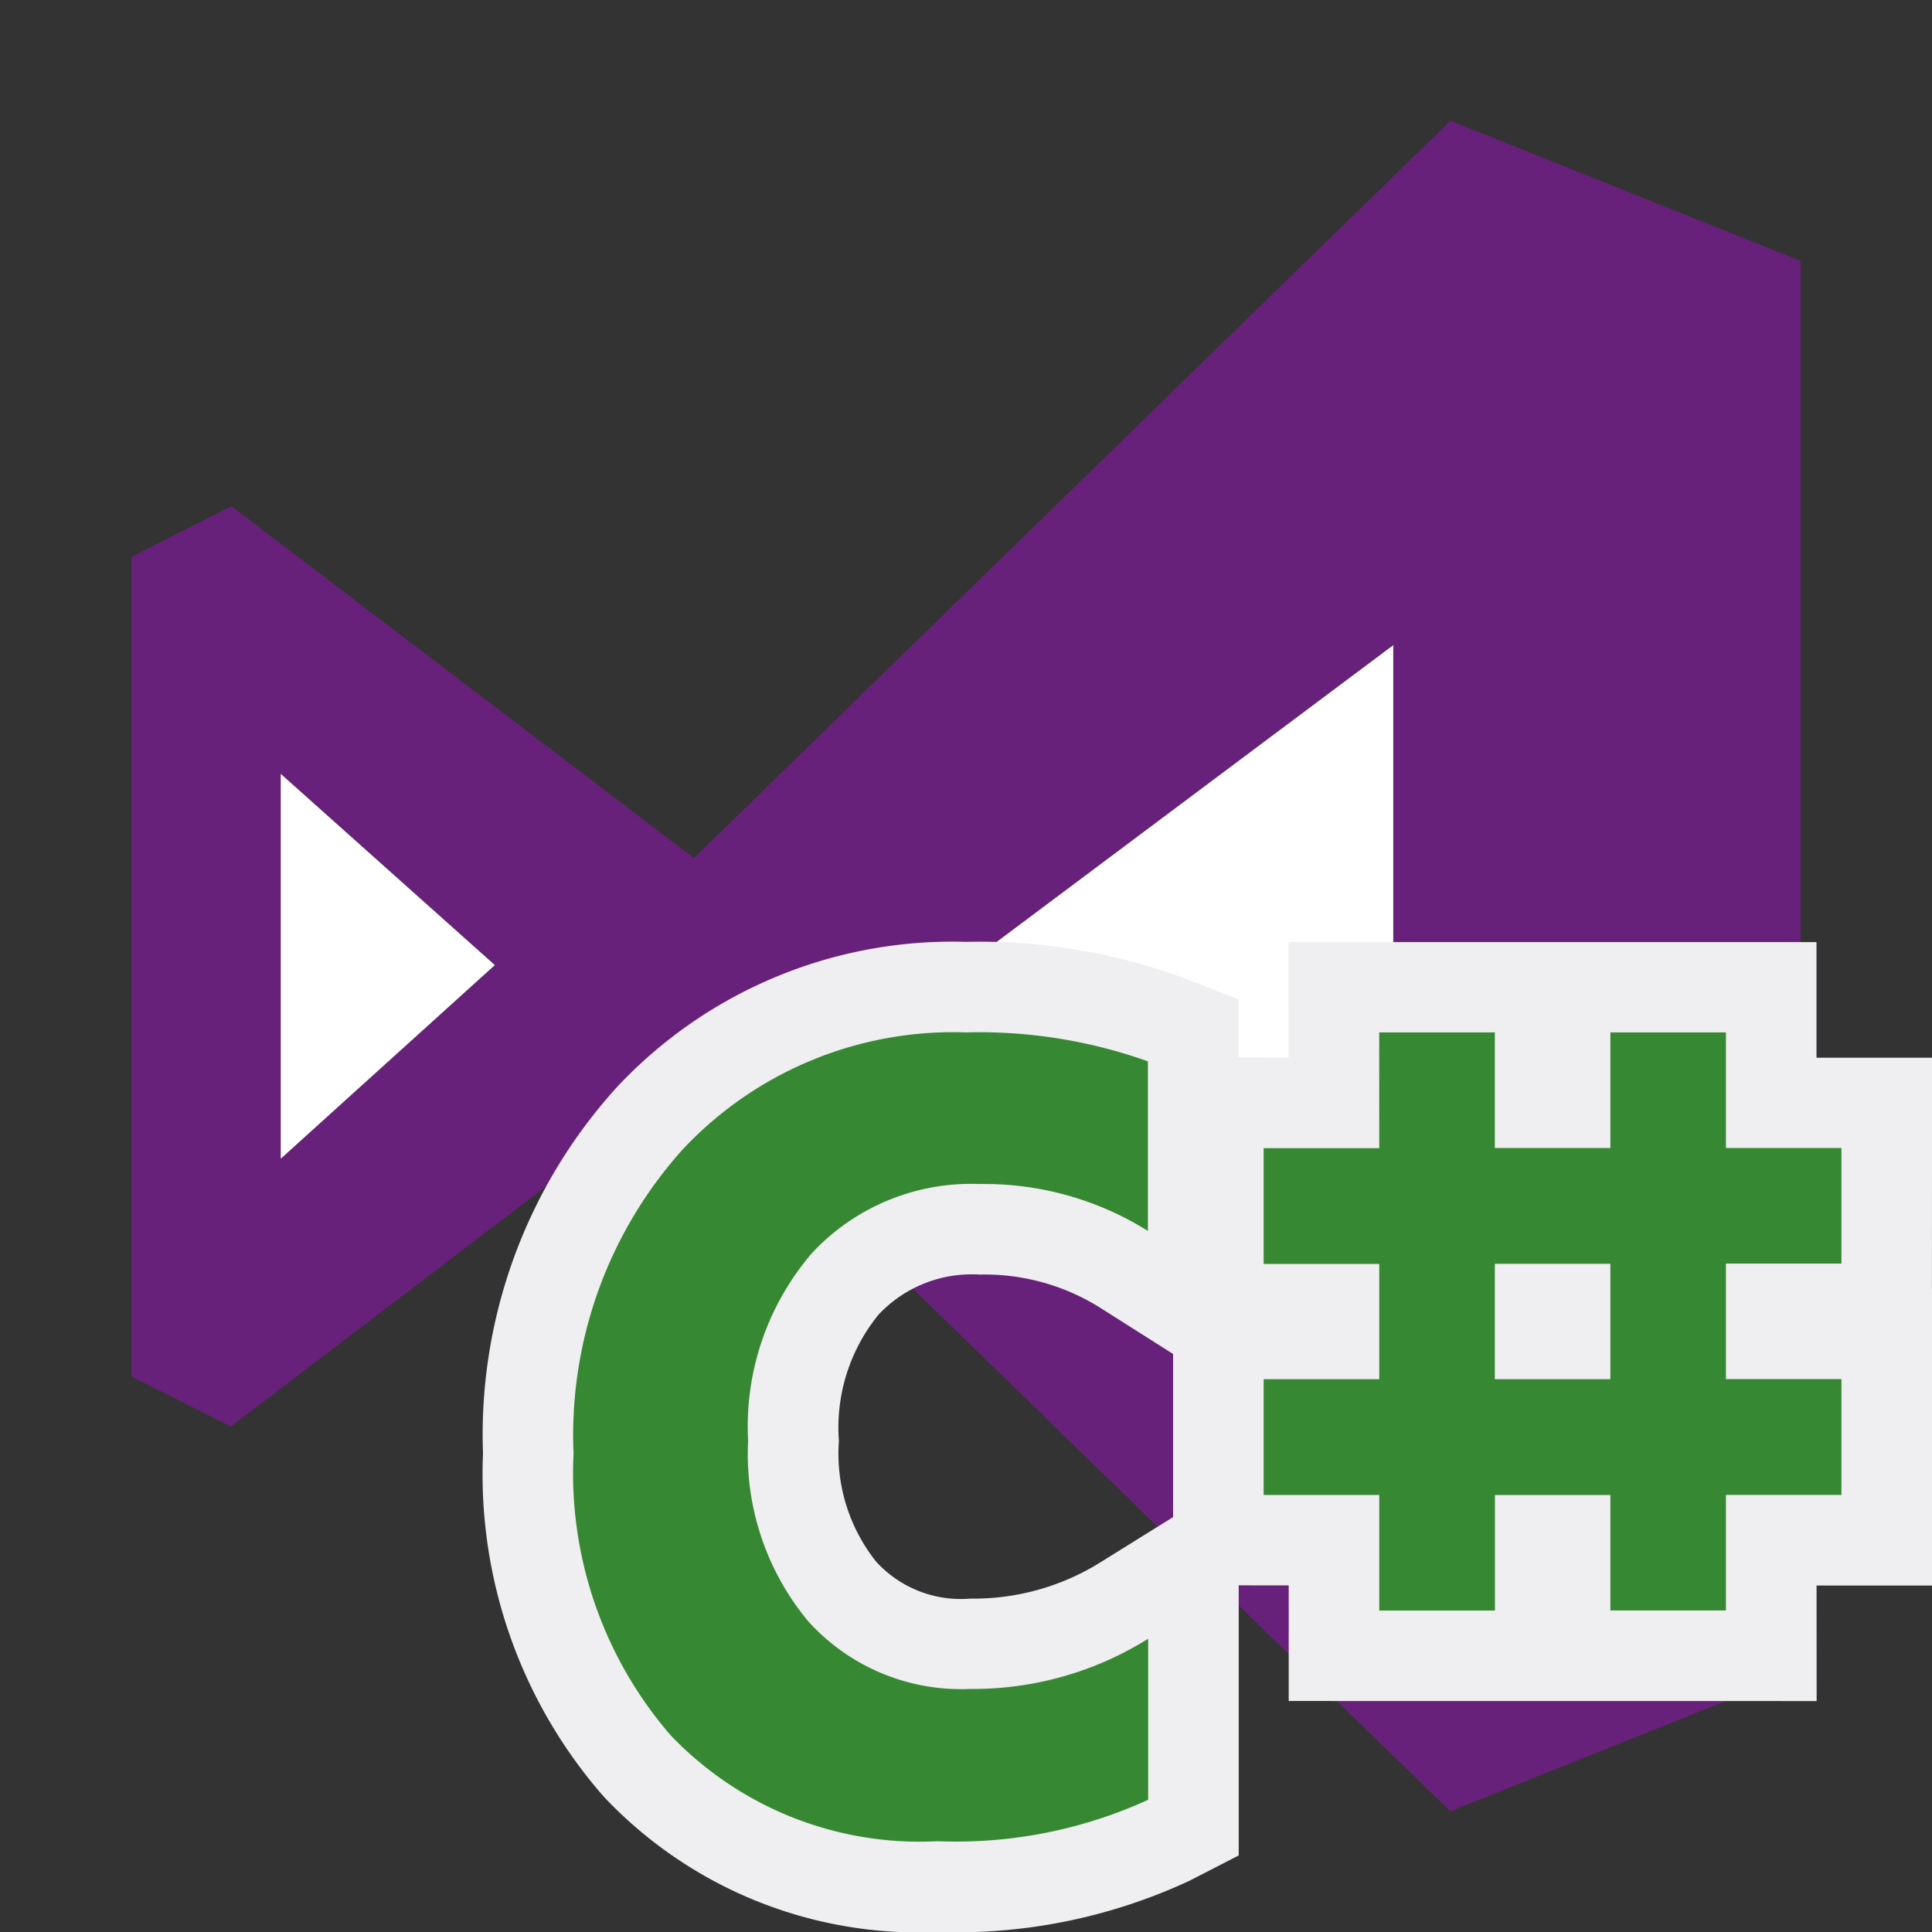 <?xml version="1.0" encoding="utf-8"?><!-- Скачано с сайта svg4.ru / Downloaded from svg4.ru -->
<svg width="800px" height="800px" viewBox="0 0 32 32" xmlns="http://www.w3.org/2000/svg"><rect x="0" y="0" width="32" height="32" fill="#333333" stroke="none"/><title>file_type_csproj</title><path d="M29.821,4.321,24.023,2,11.493,14.212,3.833,8.385l-1.654.837V22.8l1.644.827,7.65-5.827L24.023,30l5.8-2.321V4.321ZM4.65,19.192V12.818L8.2,15.985ZM16,15.985l7.082-5.3V21.324l-7.092-5.339Z" style="fill:#68217a"/><polygon points="15.995 15.985 23.077 10.686 23.077 21.324 15.985 15.985 15.995 15.985" style="fill:#fff"/><polygon points="4.65 19.192 4.65 12.818 8.196 15.985 4.65 19.192" style="fill:#fff"/><polygon points="30.089 28.175 21.345 28.174 21.345 26.259 19.43 26.257 19.43 17.516 21.344 17.517 21.342 15.604 30.087 15.604 30.087 17.519 32.001 17.519 31.999 21.346 32 21.346 32 26.261 30.088 26.261 30.089 28.175" style="fill:#efeef0"/><path d="M15.527,32A7.159,7.159,0,0,1,10,29.758a8.1,8.1,0,0,1-2-5.683,8.56,8.56,0,0,1,2.213-6.063A7.608,7.608,0,0,1,16,15.6a9.836,9.836,0,0,1,3.558.581l.956.372v6.56l-2.3-1.458a3.6,3.6,0,0,0-1.989-.544,2.117,2.117,0,0,0-1.672.662,2.957,2.957,0,0,0-.658,2.091,2.877,2.877,0,0,0,.615,2,1.9,1.9,0,0,0,1.562.614,3.968,3.968,0,0,0,2.153-.6l2.292-1.426v6.28l-.815.419A9.144,9.144,0,0,1,15.527,32Z" style="fill:#efeef0"/><path d="M22.844,17.1h1.915v1.915h1.914V17.1h1.914v1.915H30.5v1.914H28.587v1.913H30.5V24.76H28.587v1.914H26.673V24.762l-1.912,0,0,1.914H22.845V24.761l-1.915,0V22.844h1.915V20.935H20.93V19.017h1.915Zm1.915,5.744h1.914V20.932H24.759Z" style="fill:#368832"/><path d="M19.017,29.81a7.65,7.65,0,0,1-3.49.686,5.7,5.7,0,0,1-4.417-1.752A6.629,6.629,0,0,1,9.5,24.076a7.077,7.077,0,0,1,1.809-5.039A6.136,6.136,0,0,1,16,17.1a8.329,8.329,0,0,1,3.013.479v2.809a5.108,5.108,0,0,0-2.792-.777,3.6,3.6,0,0,0-2.775,1.147,4.409,4.409,0,0,0-1.055,3.107,4.331,4.331,0,0,0,1,2.994,3.413,3.413,0,0,0,2.681,1.115,5.466,5.466,0,0,0,2.945-.831Z" style="fill:#368832"/></svg>